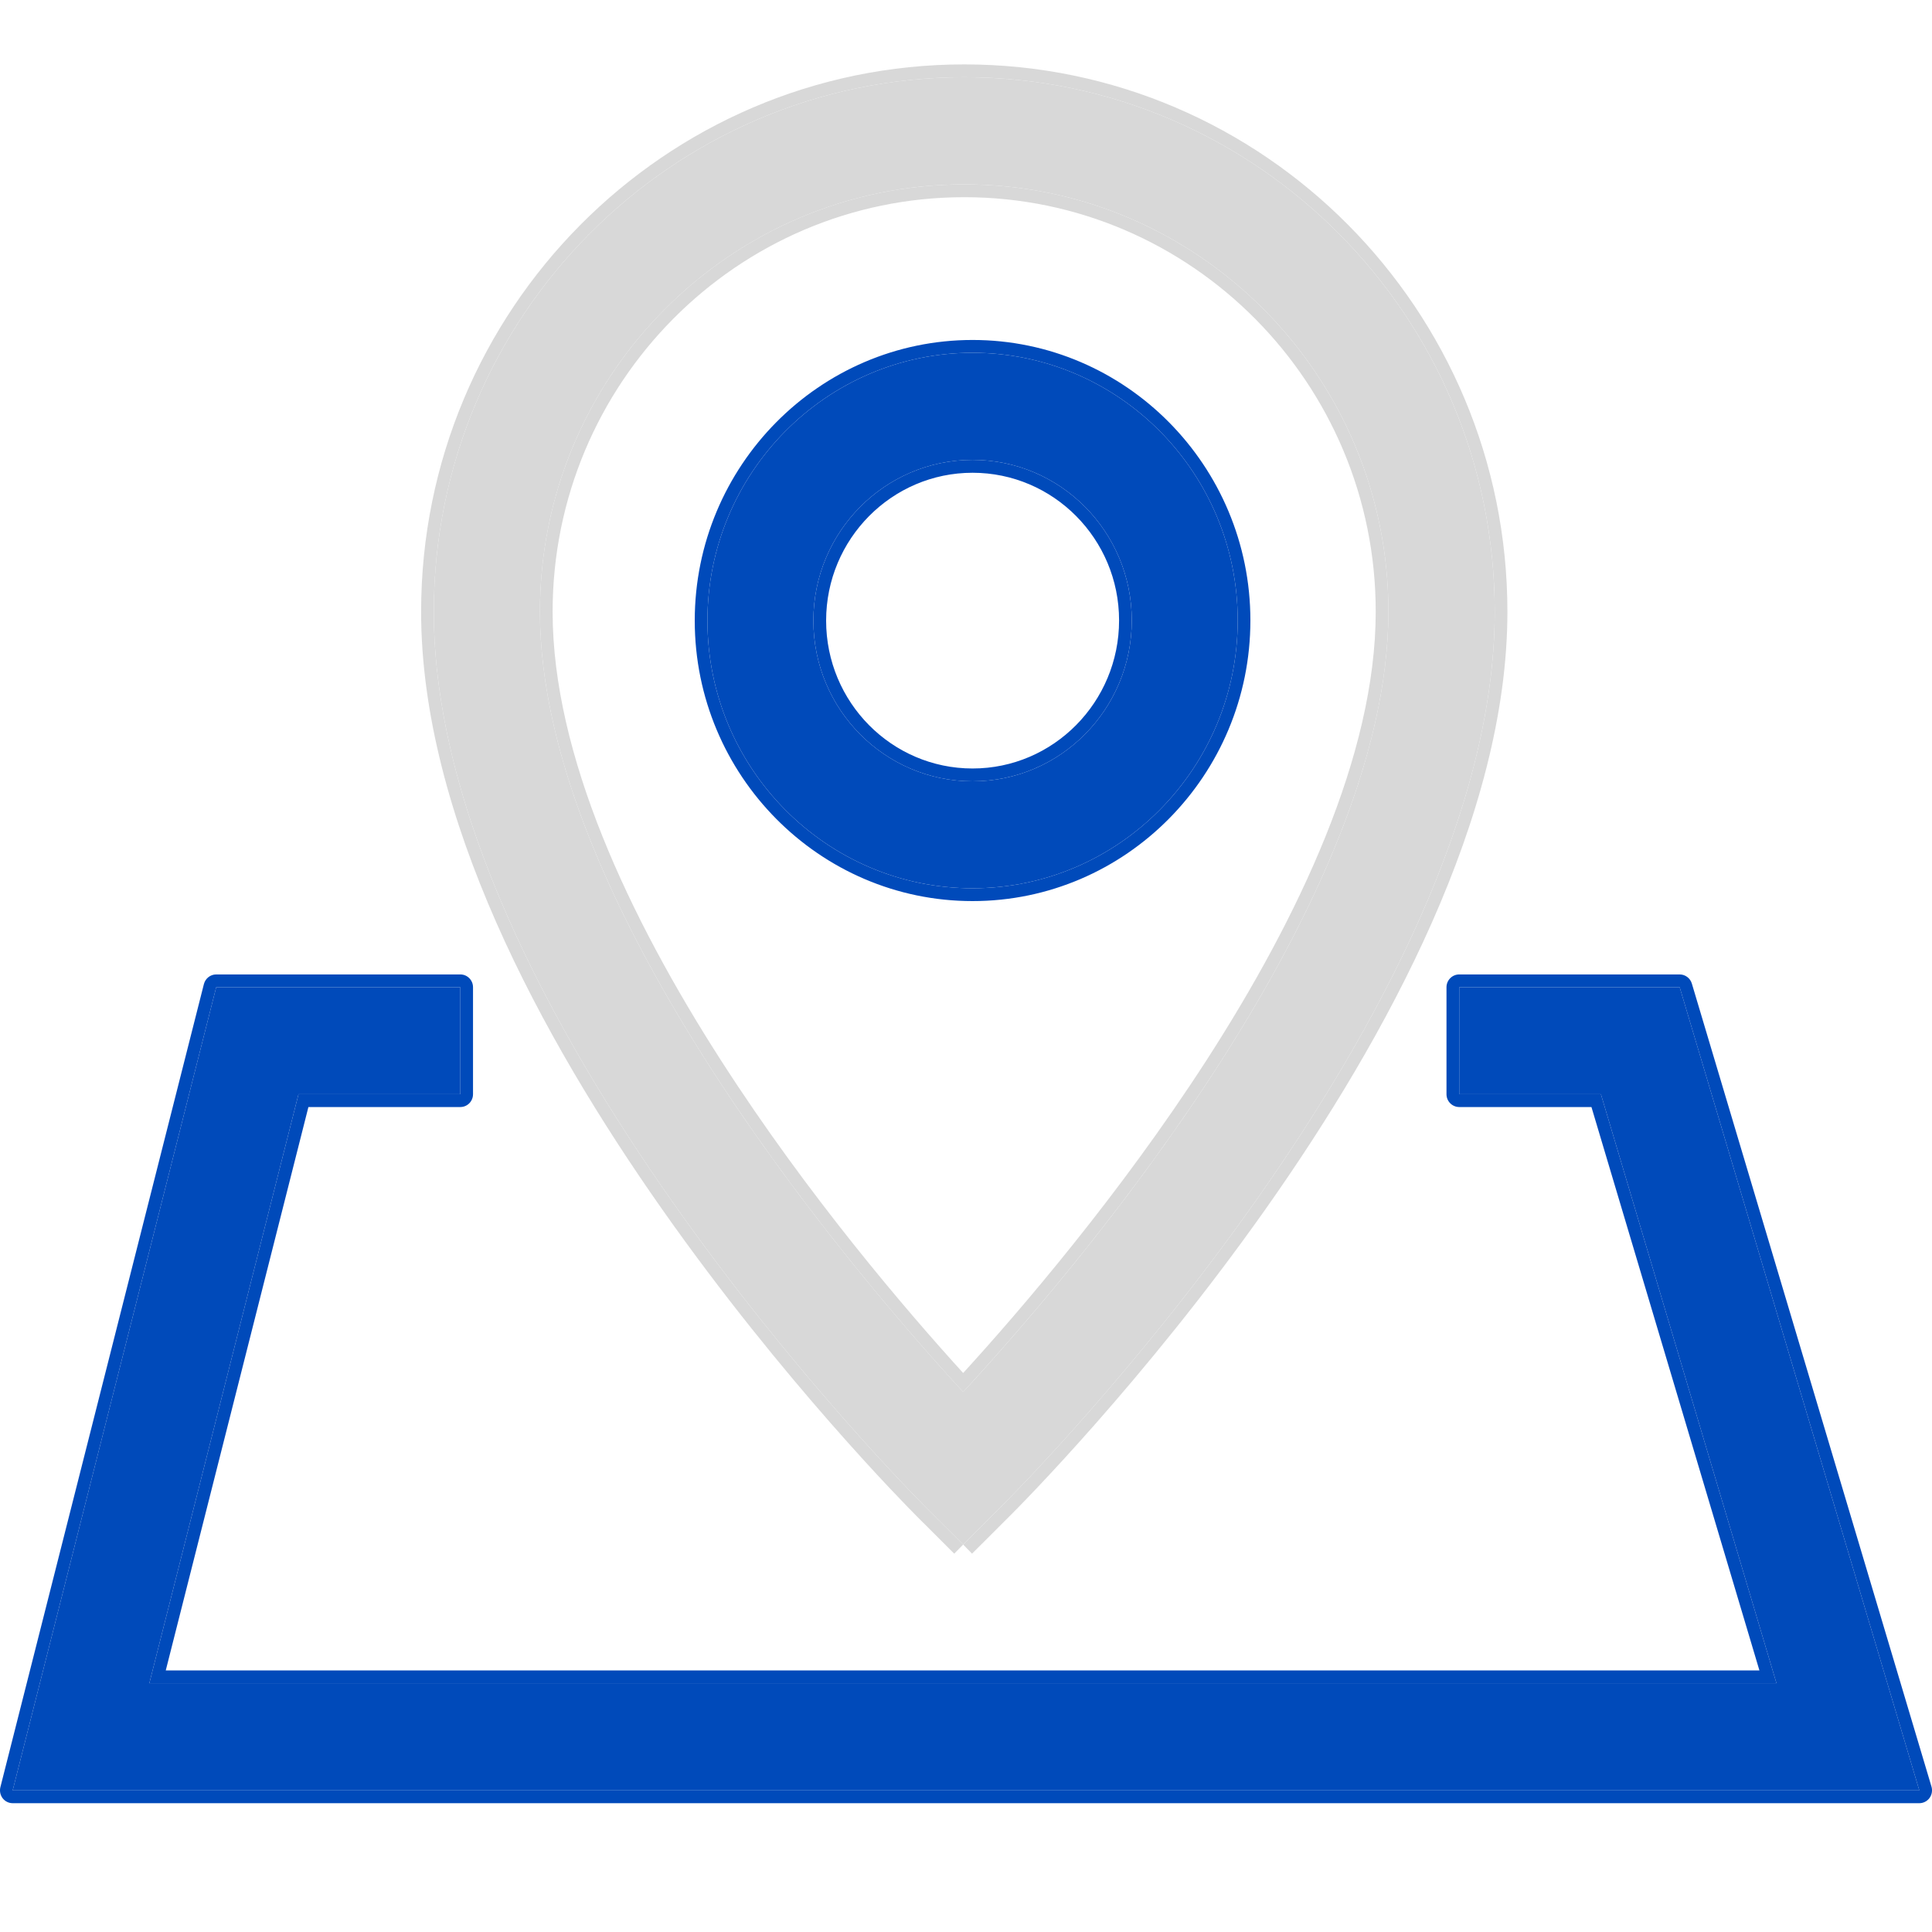 <svg width="30" height="30" viewBox="0 0 30 30" fill="none" xmlns="http://www.w3.org/2000/svg">
<g clip-path="url(#clip0_530_8322)">
<path d="M29.803 27.801H0.197L3.357 15.33H7.148V16.991H4.635L2.319 26.137H27.585L24.859 16.991H22.659V15.33H26.082L29.803 27.801Z" fill="#004ABA"/>
<path fill-rule="evenodd" clip-rule="evenodd" d="M29.961 27.92C29.924 27.97 29.865 28 29.803 28H0.197C0.136 28 0.079 27.972 0.041 27.923C0.004 27.874 -0.009 27.811 0.006 27.751L3.166 15.281C3.189 15.193 3.267 15.131 3.357 15.131H7.148C7.257 15.131 7.345 15.22 7.345 15.33V16.991C7.345 17.101 7.257 17.19 7.148 17.19H4.789L2.574 25.938H27.32L24.712 17.19H22.659C22.55 17.19 22.461 17.101 22.461 16.991V15.33C22.461 15.22 22.55 15.131 22.659 15.131H26.082C26.169 15.131 26.246 15.189 26.271 15.273L29.992 27.743C30.01 27.804 29.998 27.869 29.961 27.92ZM24.859 16.991L27.585 26.137H2.319L4.635 16.991H7.148V15.33H3.357L0.197 27.801H29.803L26.082 15.33H22.659V16.991H24.859Z" fill="#004ABA"/>
<path d="M14.956 23.984L14.377 23.406C14.065 23.093 6.736 15.695 6.736 9.499C6.736 4.923 10.431 1.199 14.973 1.199C19.515 1.199 23.21 4.923 23.21 9.499C23.21 15.698 15.849 23.093 15.534 23.406L14.956 23.984ZM14.973 2.863C11.339 2.863 8.384 5.84 8.384 9.499C8.384 14.07 13.253 19.764 14.956 21.614C16.664 19.764 21.559 14.064 21.559 9.499C21.562 5.84 18.604 2.863 14.973 2.863Z" fill="#D8D8D8"/>
<path fill-rule="evenodd" clip-rule="evenodd" d="M14.238 23.547C14.079 23.387 12.159 21.451 10.279 18.774C8.404 16.107 6.539 12.664 6.539 9.499C6.539 4.813 10.322 1 14.973 1C19.624 1 23.407 4.813 23.407 9.499C23.407 12.666 21.533 16.109 19.651 18.776C17.762 21.451 15.835 23.386 15.672 23.548C15.672 23.548 15.672 23.548 15.672 23.548L15.094 24.125L14.956 23.984L15.534 23.406C15.849 23.093 23.21 15.698 23.21 9.499C23.21 4.923 19.515 1.199 14.973 1.199C10.431 1.199 6.736 4.923 6.736 9.499C6.736 15.695 14.065 23.093 14.377 23.406L14.956 23.984L14.817 24.125L14.238 23.547ZM21.362 9.499C21.364 5.95 18.496 3.062 14.973 3.062C11.447 3.062 8.581 5.95 8.581 9.499C8.581 11.724 9.771 14.248 11.197 16.468C12.541 18.561 14.076 20.353 14.956 21.32C15.839 20.353 17.381 18.559 18.733 16.466C20.166 14.245 21.362 11.72 21.362 9.499ZM15.09 21.467C15.043 21.518 14.998 21.567 14.956 21.614C14.913 21.567 14.868 21.518 14.821 21.467C13.011 19.478 8.384 13.955 8.384 9.499C8.384 5.906 11.232 2.971 14.776 2.866C14.841 2.864 14.907 2.863 14.973 2.863C18.604 2.863 21.562 5.84 21.559 9.499C21.559 13.949 16.907 19.478 15.09 21.467Z" fill="#D8D8D8"/>
<path d="M15.102 13.793C12.832 13.793 10.985 11.928 10.985 9.637C10.985 7.346 12.832 5.478 15.102 5.478C17.372 5.478 19.219 7.343 19.219 9.634C19.219 11.925 17.372 13.793 15.102 13.793ZM15.102 7.141C13.74 7.141 12.63 8.259 12.63 9.637C12.63 11.014 13.738 12.132 15.102 12.132C16.467 12.132 17.574 11.011 17.574 9.634C17.574 8.256 16.464 7.141 15.102 7.141Z" fill="#004ABA"/>
<path fill-rule="evenodd" clip-rule="evenodd" d="M15.102 13.992C12.723 13.992 10.788 12.038 10.788 9.637C10.788 7.236 12.723 5.279 15.102 5.279C17.481 5.279 19.416 7.233 19.416 9.634C19.416 12.035 17.481 13.992 15.102 13.992ZM15.102 7.341C13.849 7.341 12.828 8.369 12.828 9.637C12.828 10.904 13.847 11.933 15.102 11.933C16.357 11.933 17.377 10.902 17.377 9.634C17.377 8.367 16.355 7.341 15.102 7.341ZM10.985 9.637C10.985 11.928 12.832 13.793 15.102 13.793C17.372 13.793 19.219 11.925 19.219 9.634C19.219 7.343 17.372 5.478 15.102 5.478C12.832 5.478 10.985 7.346 10.985 9.637ZM12.63 9.637C12.63 8.259 13.74 7.141 15.102 7.141C16.464 7.141 17.574 8.256 17.574 9.634C17.574 11.011 16.467 12.132 15.102 12.132C13.738 12.132 12.63 11.014 12.63 9.637Z" fill="#004ABA"/>
</g>
<defs>
<clipPath id="clip0_530_8322">
<rect width="30" height="30" fill="white"/>
</clipPath>
</defs>
</svg>

